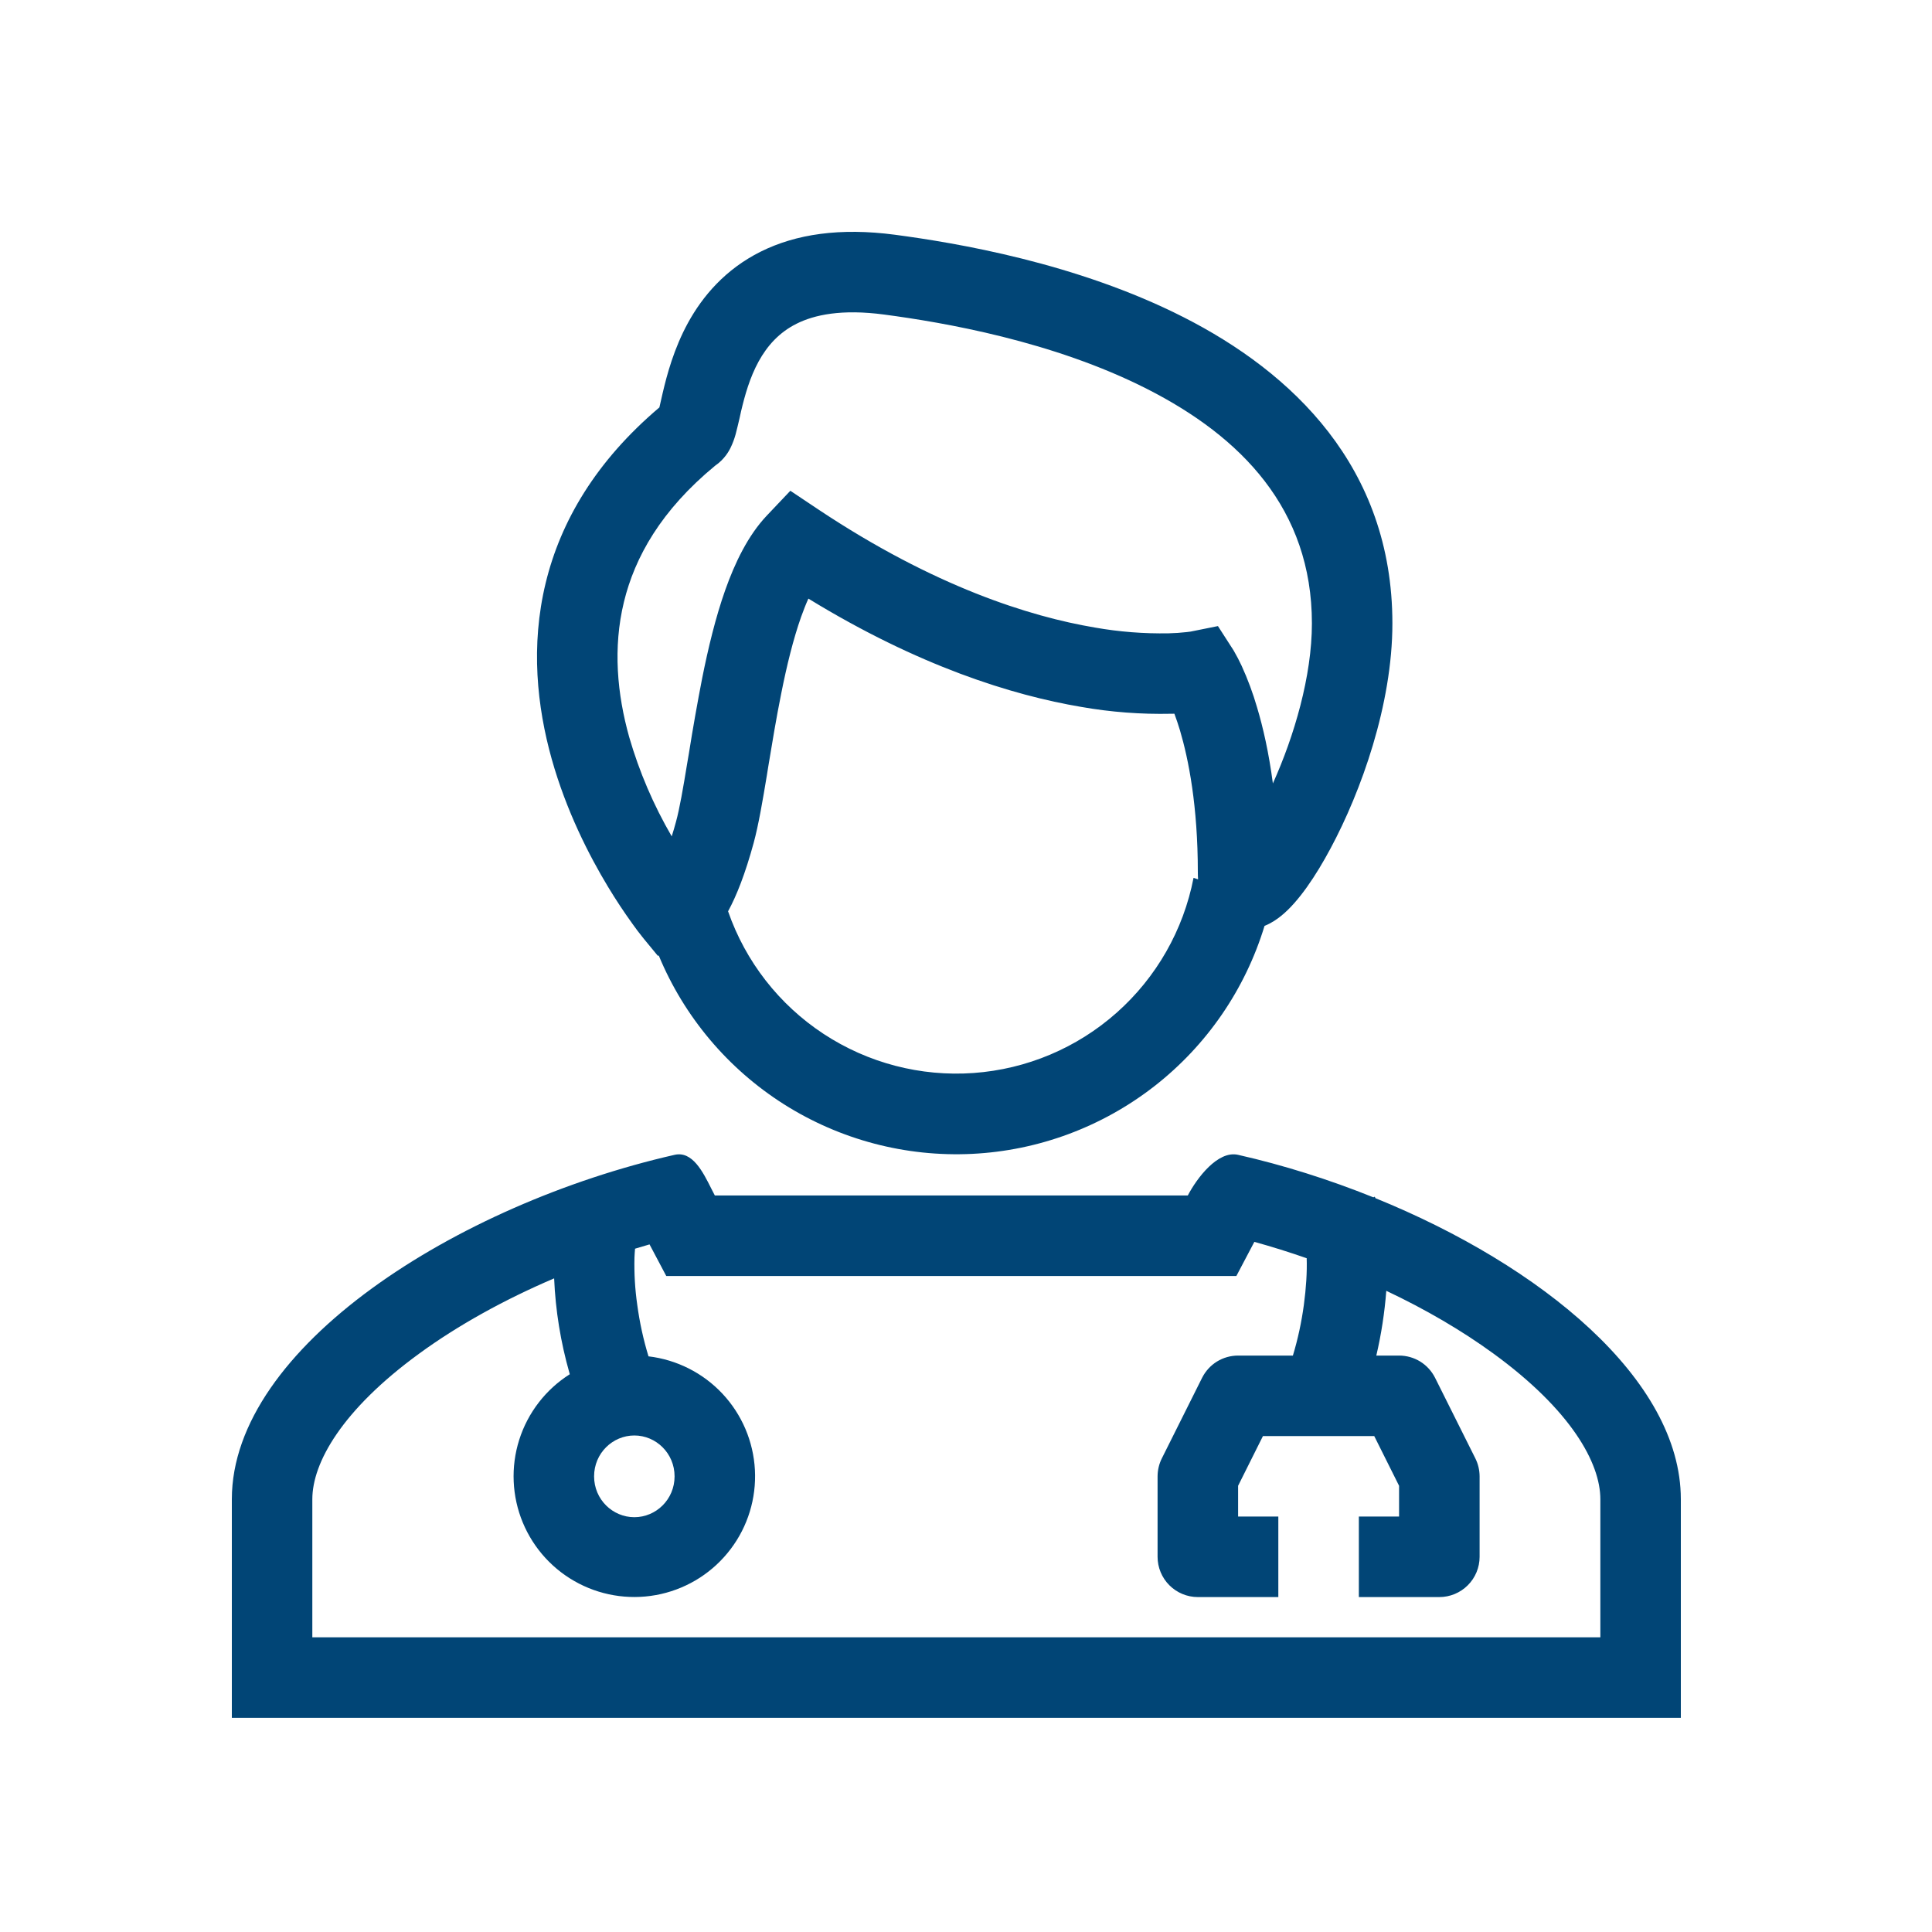 <svg width="50" height="50" viewBox="0 0 50 50" fill="none" xmlns="http://www.w3.org/2000/svg">
<path fill-rule="evenodd" clip-rule="evenodd" d="M17.093 10.421L17.15 10.171C17.259 9.706 17.439 9.023 17.808 8.35C18.185 7.665 18.77 6.97 19.686 6.513C20.6 6.057 21.745 5.888 23.16 6.075C24.723 6.283 27.861 6.8 30.634 8.211C33.423 9.629 36.035 12.07 36.035 16.134C36.035 18.235 35.223 20.488 34.435 21.956C34.057 22.663 33.608 23.338 33.158 23.701C33.055 23.785 32.908 23.889 32.726 23.962C32.226 25.605 31.231 27.054 29.876 28.11C28.521 29.166 26.874 29.778 25.158 29.862C23.442 29.946 21.743 29.498 20.291 28.58C18.84 27.661 17.707 26.317 17.049 24.73L17.024 24.735L16.654 24.286L17.458 23.623L16.654 24.286L16.653 24.284L16.651 24.281L16.646 24.274L16.628 24.253C16.539 24.142 16.453 24.029 16.371 23.913C16.146 23.601 15.934 23.28 15.735 22.95C15.246 22.14 14.655 20.986 14.277 19.639C13.9 18.292 13.727 16.713 14.123 15.084C14.508 13.498 15.418 11.938 17.065 10.544L17.093 10.421V10.421ZM18.843 23.586C19.294 24.885 20.162 25.999 21.311 26.755C22.46 27.511 23.826 27.868 25.198 27.769C26.57 27.67 27.871 27.122 28.9 26.208C29.929 25.295 30.628 24.068 30.889 22.718L31.006 22.757C31.002 22.698 31 22.639 31 22.58C31 20.856 30.76 19.653 30.538 18.903C30.494 18.757 30.446 18.613 30.393 18.47L30.35 18.472H30.308C29.529 18.489 28.751 18.43 27.983 18.295C26.195 17.993 23.773 17.239 20.921 15.492C20.858 15.631 20.796 15.789 20.733 15.964C20.529 16.542 20.361 17.228 20.217 17.953C20.088 18.592 19.983 19.235 19.883 19.837L19.845 20.074C19.738 20.72 19.63 21.354 19.505 21.814C19.287 22.612 19.064 23.178 18.843 23.584V23.586ZM17.384 21.645C16.914 20.837 16.544 19.975 16.284 19.077C15.973 17.967 15.858 16.765 16.148 15.576C16.429 14.42 17.109 13.204 18.508 12.052C18.76 11.881 18.875 11.652 18.906 11.591V11.59C18.961 11.477 19.005 11.36 19.038 11.239C19.071 11.12 19.107 10.957 19.142 10.812L19.178 10.648C19.277 10.228 19.405 9.771 19.634 9.353C19.857 8.949 20.163 8.603 20.617 8.377C21.073 8.149 21.779 7.993 22.885 8.141C24.399 8.342 27.246 8.824 29.69 10.068C32.117 11.302 33.952 13.171 33.952 16.134C33.952 17.499 33.494 19.051 32.942 20.275C32.837 19.477 32.688 18.825 32.533 18.308C32.426 17.939 32.292 17.578 32.132 17.228C32.072 17.099 32.006 16.972 31.934 16.848L31.917 16.82L31.91 16.809L31.907 16.804L31.905 16.801L31.03 17.364L31.905 16.801L31.52 16.203L30.83 16.342L30.816 16.345L30.715 16.358C30.56 16.376 30.404 16.386 30.248 16.39C29.606 16.402 28.964 16.352 28.331 16.24C26.651 15.956 24.182 15.184 21.183 13.188L20.454 12.701L19.851 13.337C19.354 13.86 19.017 14.573 18.77 15.268C18.518 15.981 18.327 16.778 18.174 17.543C18.047 18.194 17.932 18.846 17.828 19.501L17.788 19.735C17.677 20.413 17.587 20.93 17.495 21.266C17.461 21.393 17.424 21.519 17.384 21.645V21.645ZM31.844 22.084L31.848 22.082L31.844 22.084ZM31.848 22.082L31.844 22.084L31.847 22.082H31.848Z" fill="#014576"/>
<path fill-rule="evenodd" clip-rule="evenodd" d="M18.41 30.764C18.19 30.324 17.918 29.782 17.458 29.887C11.829 31.168 6 34.867 6 38.8V44.457H43.5V38.8C43.5 35.702 39.883 32.749 35.597 31.009L35.592 30.998C35.587 30.989 35.582 30.979 35.577 30.97L35.543 30.987C34.404 30.528 33.219 30.153 32.042 29.887C31.518 29.767 30.976 30.488 30.74 30.939H18.5C18.471 30.885 18.442 30.824 18.41 30.764V30.764ZM32.462 32.139C32.917 32.265 33.37 32.407 33.817 32.563C33.829 32.919 33.802 33.34 33.744 33.769C33.684 34.213 33.59 34.652 33.46 35.082H32.042C31.848 35.082 31.659 35.136 31.494 35.237C31.33 35.339 31.197 35.485 31.11 35.658L30.069 37.741C29.996 37.886 29.959 38.045 29.958 38.207V40.29C29.958 40.566 30.068 40.831 30.263 41.026C30.459 41.222 30.724 41.332 31 41.332H33.083V39.248H32.042V38.452L32.685 37.165H35.565L36.208 38.452V39.248H35.167V41.332H37.25C37.526 41.332 37.791 41.222 37.987 41.026C38.182 40.831 38.292 40.566 38.292 40.29V38.207C38.291 38.045 38.254 37.886 38.181 37.741L37.14 35.658C37.053 35.485 36.92 35.339 36.756 35.237C36.591 35.136 36.402 35.082 36.208 35.082H35.619C35.748 34.53 35.834 33.97 35.877 33.406C36.893 33.886 37.837 34.437 38.654 35.033C40.656 36.493 41.417 37.86 41.417 38.8V42.373H8.083V38.8C8.083 37.86 8.844 36.493 10.846 35.033C11.852 34.298 13.053 33.634 14.341 33.084C14.376 33.914 14.51 34.737 14.738 35.536L14.746 35.565C14.123 35.959 13.66 36.56 13.437 37.263C13.215 37.965 13.248 38.724 13.53 39.404C13.813 40.085 14.327 40.644 14.982 40.982C15.636 41.32 16.39 41.416 17.108 41.253C17.827 41.09 18.465 40.678 18.909 40.09C19.354 39.503 19.576 38.777 19.537 38.041C19.498 37.305 19.201 36.607 18.697 36.069C18.193 35.531 17.515 35.189 16.783 35.102C16.65 34.667 16.553 34.221 16.492 33.769C16.434 33.365 16.41 32.957 16.42 32.549C16.423 32.471 16.428 32.394 16.435 32.316C16.56 32.277 16.685 32.24 16.81 32.205L17.243 33.023H31.997L32.462 32.14V32.139ZM16.417 39.265C16.977 39.265 17.458 38.807 17.458 38.208C17.458 37.61 16.977 37.15 16.417 37.15C15.856 37.15 15.375 37.609 15.375 38.208C15.375 38.806 15.856 39.265 16.417 39.265Z" fill="#014576"/>
</svg>
